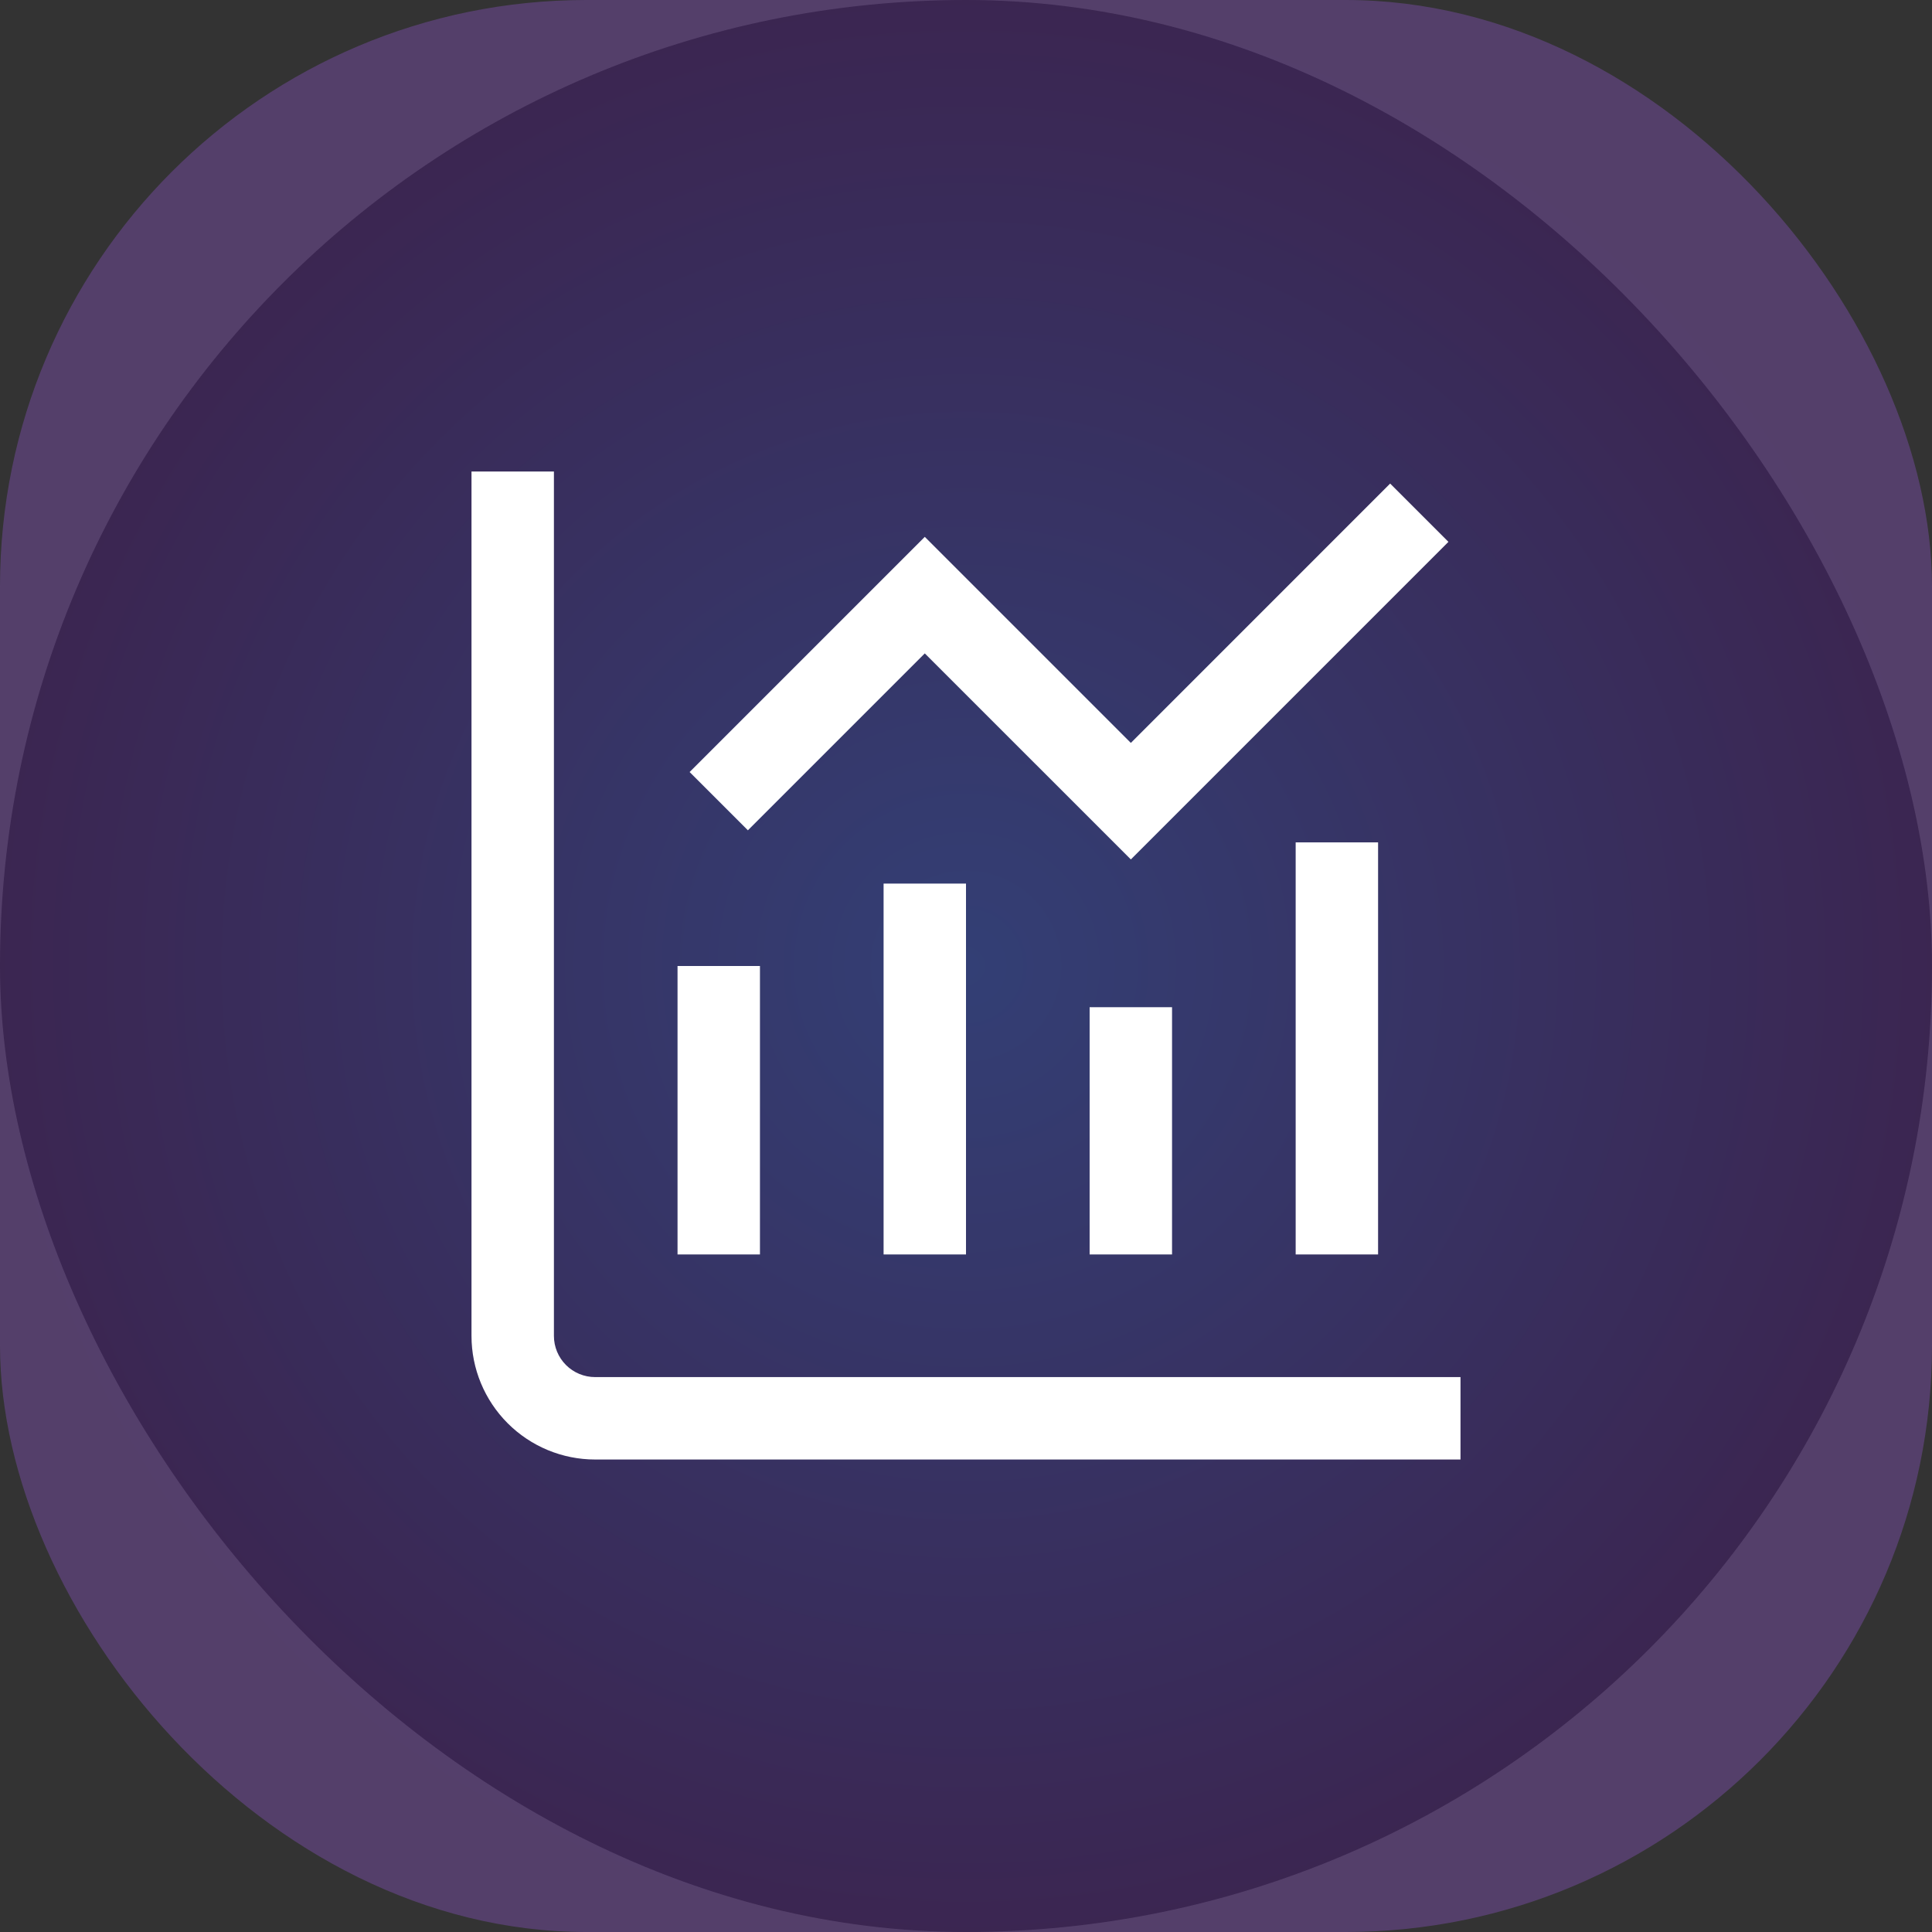<?xml version="1.0" encoding="UTF-8"?> <svg xmlns="http://www.w3.org/2000/svg" width="168" height="168" viewBox="0 0 168 168" fill="none"><rect x="0" y="0" width="168" height="168" fill="#333333" stroke="none"/><rect width="168" height="168" rx="84" fill="black"></rect><rect opacity="0.5" width="168" height="168" rx="51" fill="url(#paint0_radial_70_51)"></rect><g clip-path="url(#clip0_70_51)"><path d="M51.75 119.747C50.8 119.747 49.888 119.37 49.216 118.698C48.544 118.026 48.167 117.114 48.167 116.164V41H41V116.164C41 119.015 42.133 121.749 44.149 123.765C46.165 125.781 48.899 126.914 51.75 126.914H127V119.747H51.75Z" fill="white"></path><path d="M66.083 84H58.916V109.083H66.083V84Z" fill="white"></path><path d="M84 76.834H76.834V109.083H84V76.834Z" fill="white"></path><path d="M101.917 87.583H94.75V109.083H101.917V87.583Z" fill="white"></path><path d="M119.833 73.25H112.667V109.083H119.833V73.25Z" fill="white"></path><path d="M80.417 56.817L98.334 74.733L125.95 47.117L120.883 42.05L98.334 64.6L80.417 46.683L59.967 67.133L65.034 72.2L80.417 56.817Z" fill="white"></path></g><defs><radialGradient id="paint0_radial_70_51" cx="0" cy="0" r="1" gradientUnits="userSpaceOnUse" gradientTransform="translate(84 84) rotate(90) scale(84)"><stop stop-color="#667EEA"></stop><stop offset="1" stop-color="#764BA2"></stop></radialGradient><clipPath id="clip0_70_51"><rect width="86" height="86" fill="white" transform="translate(41 41)"></rect></clipPath></defs></svg> 